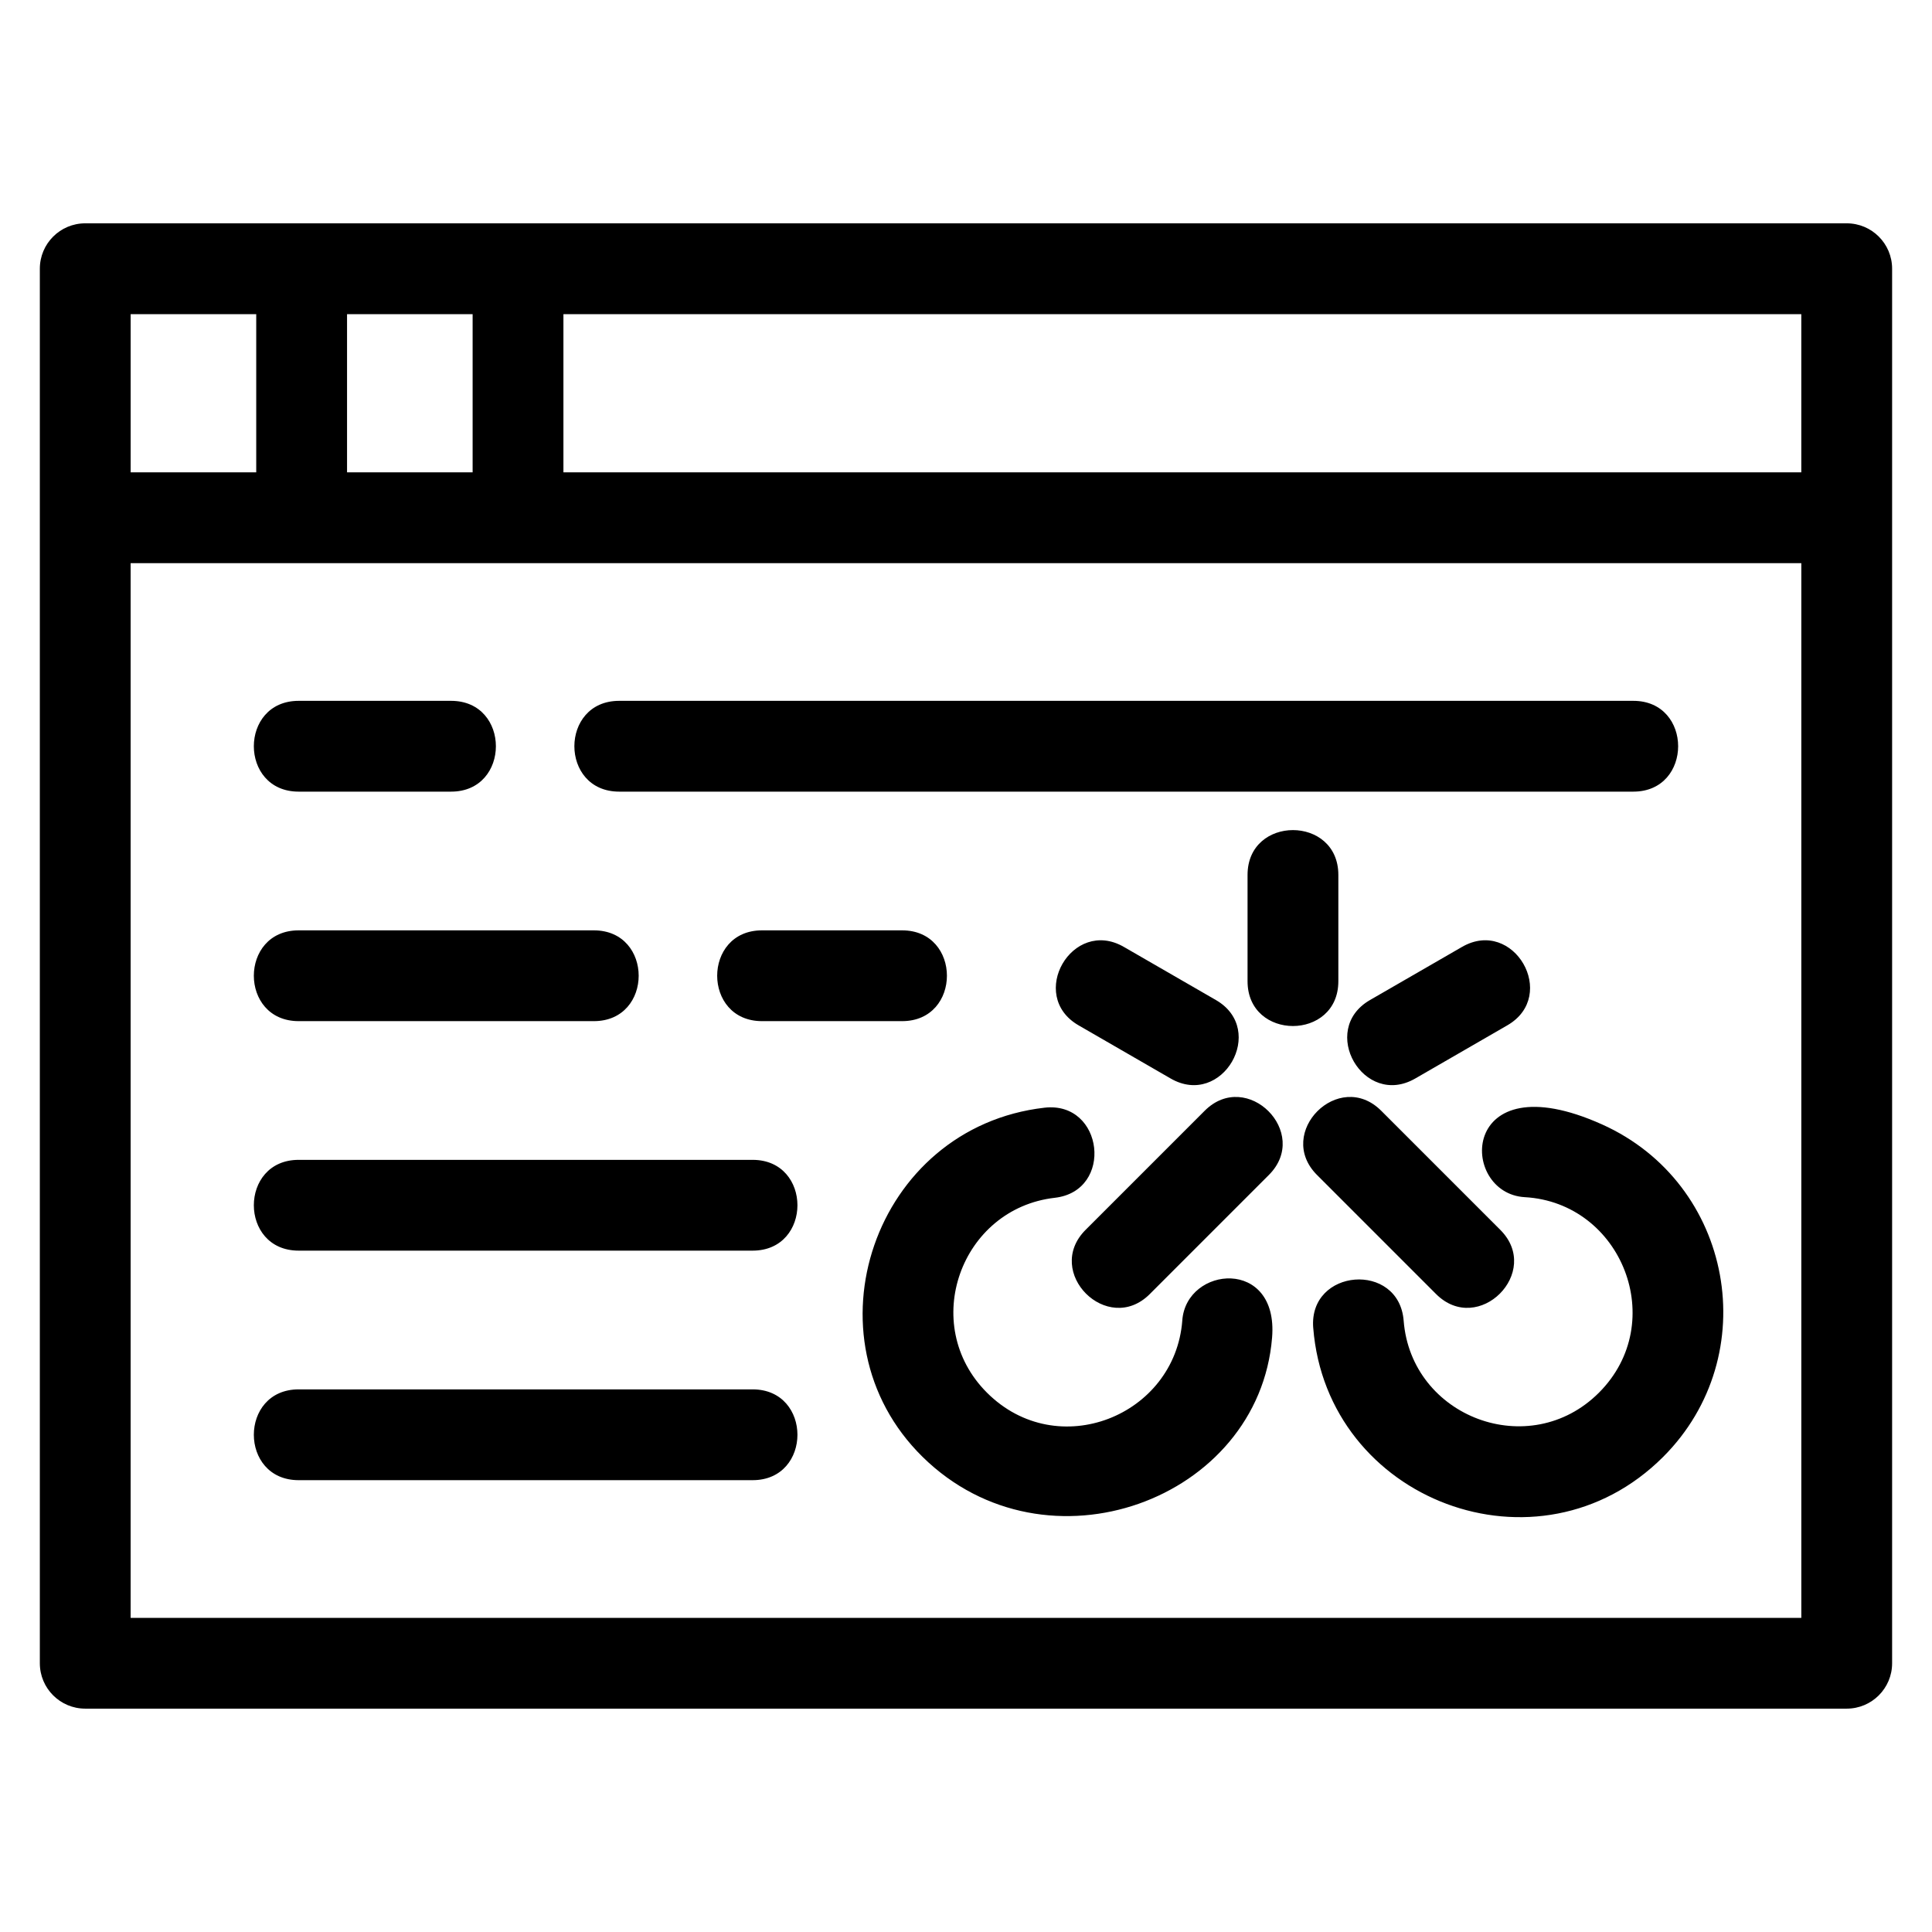 <?xml version="1.0" encoding="UTF-8"?>
<!-- Uploaded to: ICON Repo, www.iconrepo.com, Generator: ICON Repo Mixer Tools -->
<svg fill="#000000" width="800px" height="800px" version="1.1" viewBox="144 144 512 512" xmlns="http://www.w3.org/2000/svg">
 <path d="m645.43 584.78c0 6.641-5.387 12.027-12.031 12.027h-466.81c-6.648 0-12.031-5.387-12.031-12.027v-369.57c0-6.641 5.387-12.027 12.031-12.027h466.81c6.648 0 12.031 5.387 12.031 12.027zm-422.28-48.52c-15.84 0-15.84-24.062 0-24.062h120.3c15.84 0 15.84 24.062 0 24.062zm0-60.828c-15.84 0-15.84-24.059 0-24.059h120.3c15.84 0 15.84 24.059 0 24.059zm0-60.82c-15.84 0-15.84-24.059 0-24.059h78.227c15.84 0 15.84 24.059 0 24.059zm122.79 0c-15.84 0-15.84-24.059 0-24.059h37.125c15.84 0 15.84 24.059 0 24.059zm-122.79-60.82c-15.84 0-15.84-24.062 0-24.062h40.387c15.84 0 15.84 24.062 0 24.062zm84.945 0c-15.84 0-15.84-24.062 0-24.062h268.75c15.84 0 15.84 24.062 0 24.062zm-72.125-126.54v41.926h33.281v-41.926zm57.344 0v41.926h328.05v-41.926zm-81.41 41.926v-41.926h-33.281v41.926zm217.92 146.54c-13.668-7.914-1.652-28.684 12.031-20.766l24.391 14.078c13.664 7.91 1.66 28.695-12.031 20.773zm101.61-20.766c13.68-7.926 25.699 12.863 12.031 20.766l-24.391 14.086c-13.691 7.922-25.699-12.863-12.031-20.773zm-56.82-19.09c0-15.84 24.062-15.84 24.062 0v28.164c0 15.84-24.062 15.84-24.062 0zm66.98 94.059c11.199 11.199-5.82 28.211-17.02 17.012l-31.551-31.555c-11.199-11.199 5.82-28.211 17.02-17.012zm-49.578 25.961c-1.23-15.781 22.738-17.656 23.969-1.879 2.004 25.594 33.383 37.445 51.754 19.07 18.672-18.68 6.039-50.359-19.645-51.812-17.613-0.988-17.523-36.336 20.441-19.293 34.824 15.625 43.105 61.227 16.223 88.117-33 32.996-89.145 11.617-92.738-34.203zm-43.301-8.949c-11.199 11.199-28.219-5.812-17.02-17.012l31.555-31.555c11.199-11.199 28.211 5.812 17.012 17.012l-31.551 31.555zm8.605 6.981c1.078-14.465 25.535-16.691 23.797 4.559-3.5 43.023-59.816 63.848-92.613 31.621-31.977-31.418-12.938-87.367 32.301-92.543 15.711-1.797 18.445 22.07 2.727 23.875-24.934 2.852-36.02 33.602-17.977 51.645 18.68 18.672 49.859 6.184 51.77-19.156zm164.05 78.84v-279.51h-442.75v279.51z"/>
</svg>